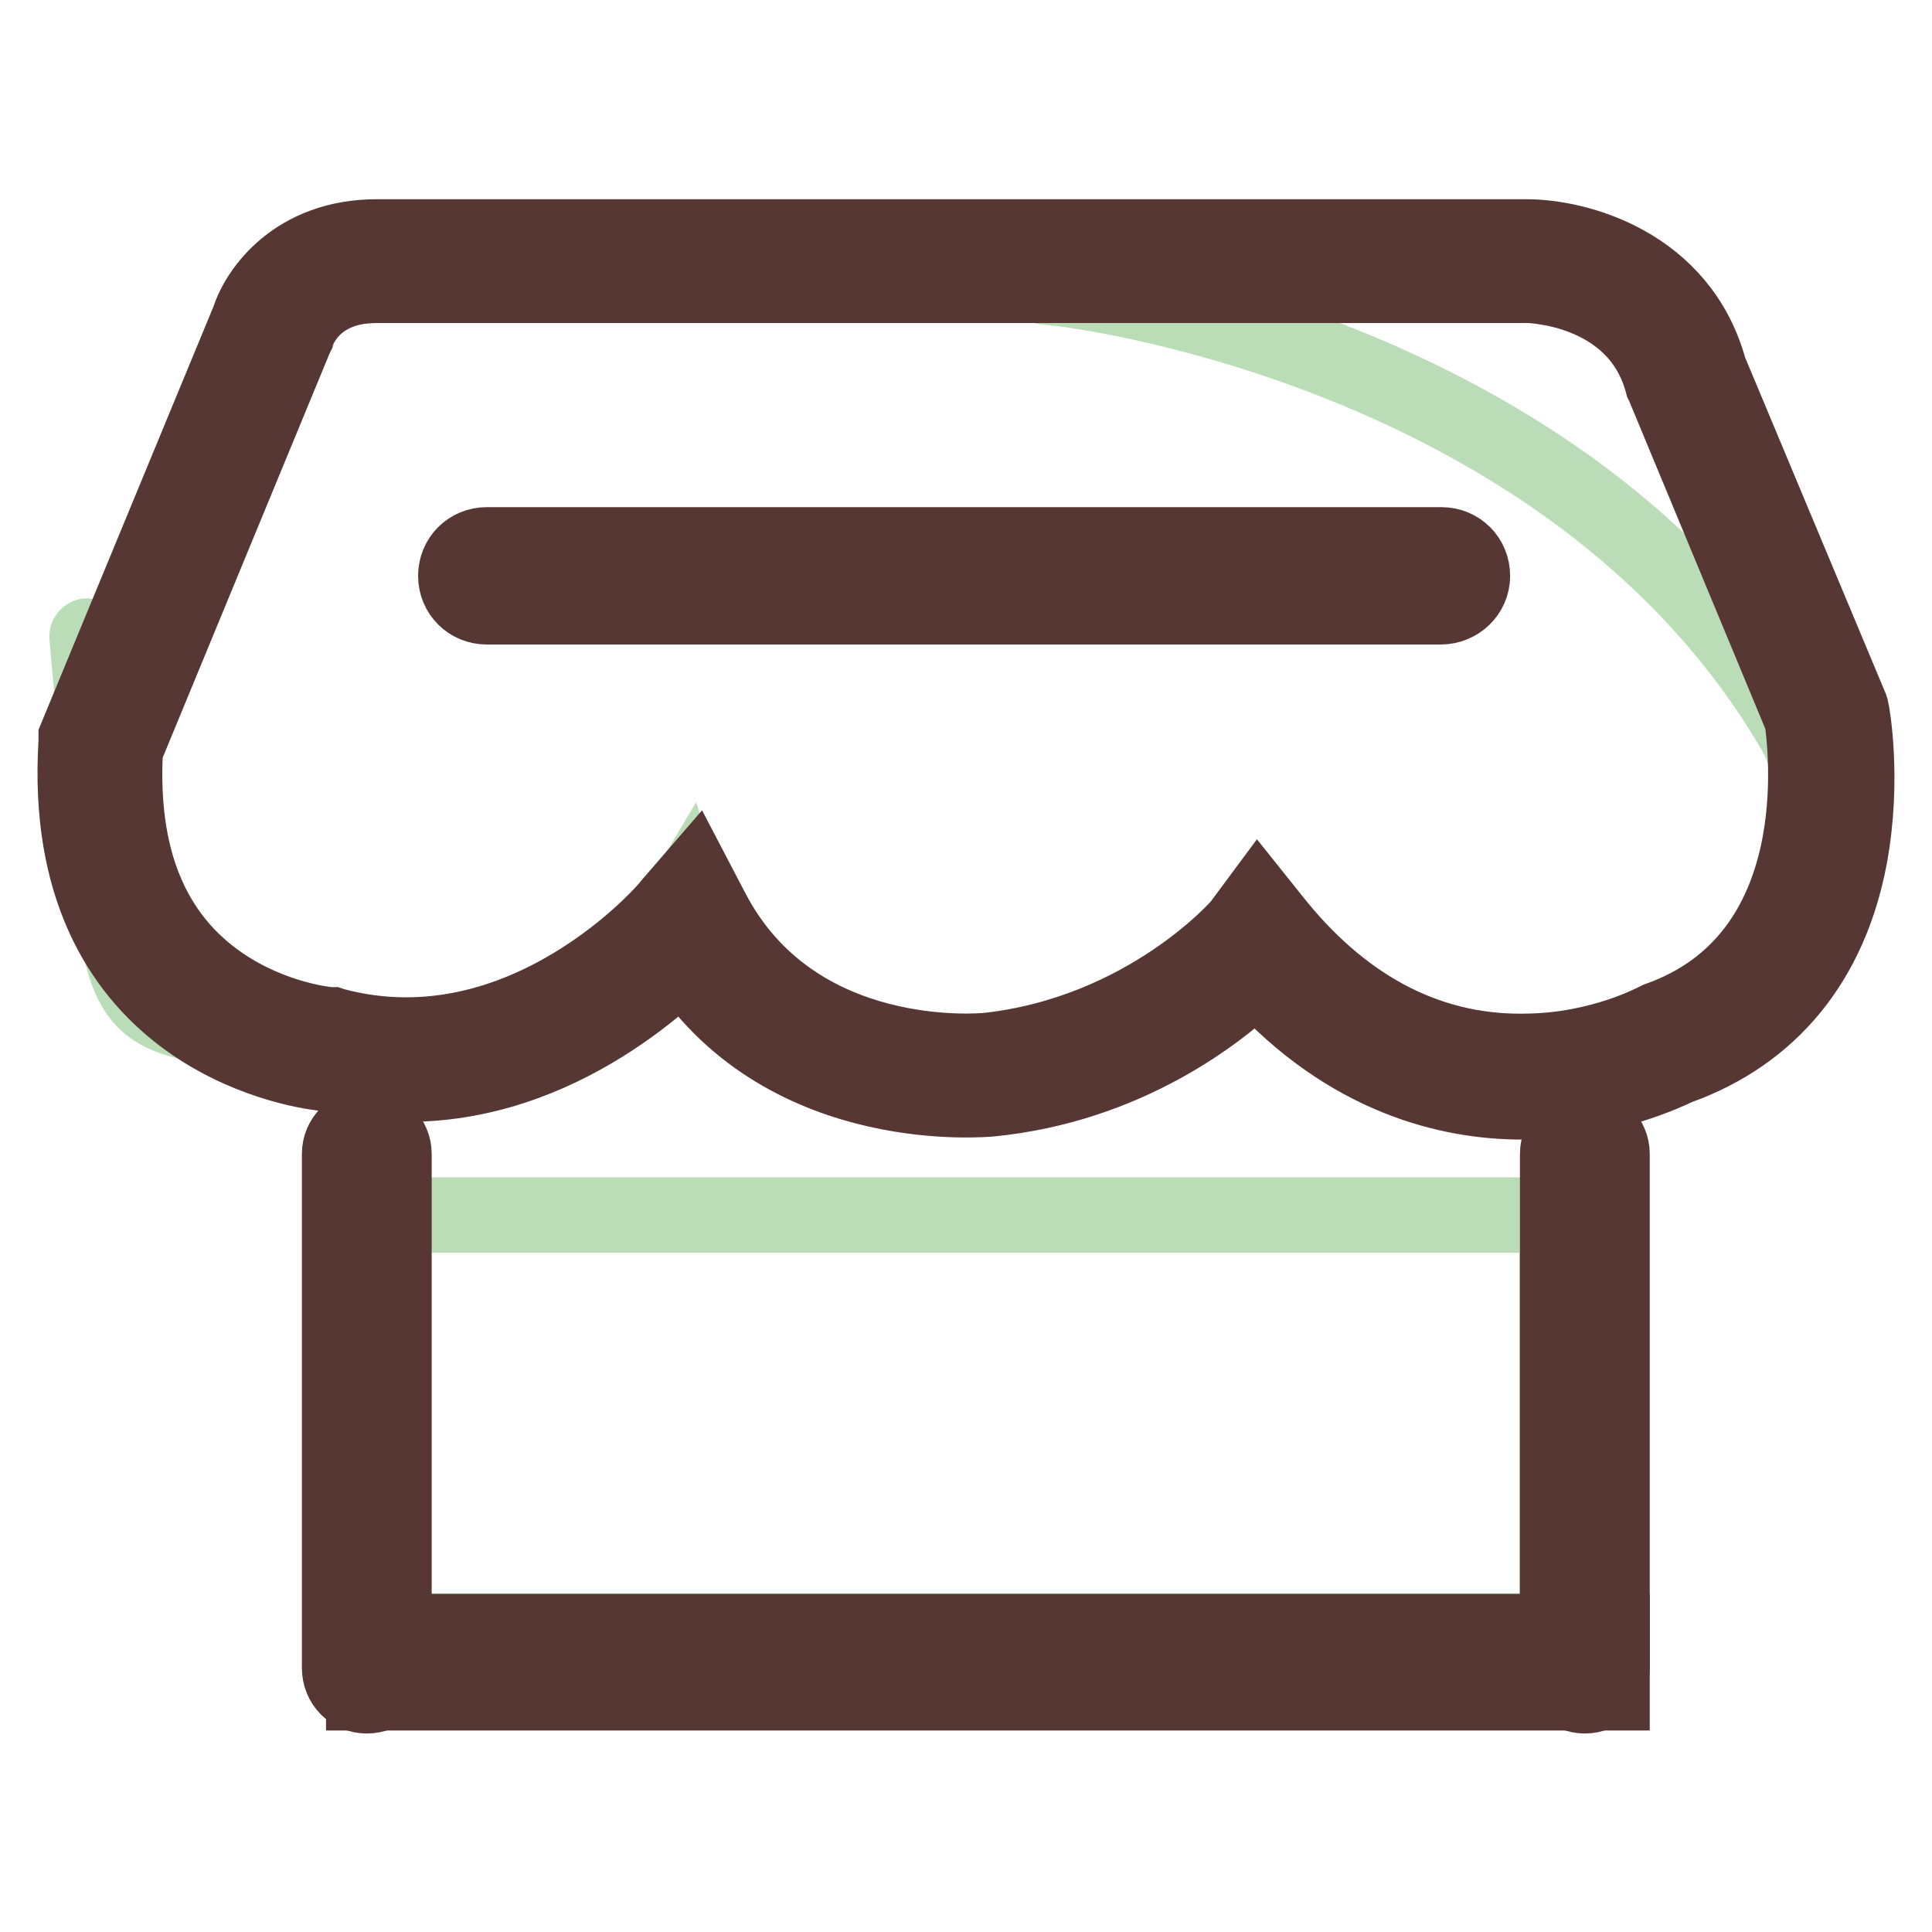 <?xml version="1.0" encoding="utf-8"?>
<!-- Svg Vector Icons : http://www.onlinewebfonts.com/icon -->
<!DOCTYPE svg PUBLIC "-//W3C//DTD SVG 1.1//EN" "http://www.w3.org/Graphics/SVG/1.1/DTD/svg11.dtd">
<svg version="1.1" xmlns="http://www.w3.org/2000/svg" xmlns:xlink="http://www.w3.org/1999/xlink" x="0px" y="0px" viewBox="0 0 256 256" enable-background="new 0 0 256 256" xml:space="preserve">
<g> <path stroke-width="10" fill-opacity="0" stroke="#baddb8"  d="M140.3,38.2c0,0,67.3,7.3,97.3,58.4c0,0,11.4,16.8-13.3,40.4c0,0-31.3,14.8-57.2-12 c0,0-18.6,18.6-42.2,16.2c0,0-26.8,0.8-34.1-22.7c0,0-15.4,25.9-45.4,20.3c-30-5.7-28.6,1.9-32.2-36.3C9.6,64.2,13,98.2,13,98.2 l26.5-60l98.8-3.6L140.3,38.2z"/> <path stroke-width="10" fill-opacity="0" stroke="#563733"  d="M201.7,146c-9.6,0-23-3.1-35.2-16.6c-5,4.8-17.2,14.4-35.2,16.2c-0.2,0-26.8,2.8-40.7-18.2 c-7,6.7-24.8,20.8-47.8,14.8c-3.7-0.4-35.1-5.3-32.7-43.9v-0.6L33,42.3c1.2-3.8,6.2-10.9,16.9-10.9h152.4c6.7,0,20.4,3.6,24.2,17.6 l18.7,44.7l0.1,0.3c0.1,0.4,1.7,9.2-0.2,19.5c-2.6,13.9-10.5,23.5-22.8,27.9c-1.5,0.7-9,4.3-19.2,4.6 C202.5,146,202.1,146,201.7,146z M166.7,119.4l2.4,3c9.4,11.6,20.8,17.3,33.6,16.9c9.6-0.2,16.5-4,16.6-4l0.2-0.1l0.2-0.1 c23.4-8.3,19.5-36.6,19.1-39.8L220.4,51l-0.1-0.2c-3.4-12.8-17.8-13-17.9-13H49.9c-8.8,0-10.6,6.5-10.6,6.6l-0.2,0.4L16.6,99.3 c-0.8,14.4,3.5,24.8,12.7,31.1c7,4.8,14.3,5.4,14.4,5.4H44l0.3,0.1c25.3,6.7,44.4-15.7,44.5-16l3.2-3.7l2.3,4.4 c11,21.2,36.2,18.6,36.5,18.6c21.1-2.3,33.5-16.5,33.6-16.7L166.7,119.4L166.7,119.4z"/> <path stroke-width="10" fill-opacity="0" stroke="#baddb8"  d="M48.2,161h158.1v55.1H48.2V161z"/> <path stroke-width="10" fill-opacity="0" stroke="#563733"  d="M48.6,224.3c-1.8,0-3.2-1.5-3.2-3.2v-68.1c0-1.8,1.5-3.2,3.2-3.2c1.8,0,3.2,1.5,3.2,3.2V221 C51.9,222.8,50.4,224.3,48.6,224.3z"/> <path stroke-width="10" fill-opacity="0" stroke="#563733"  d="M48.6,224.7c-2,0-3.6-1.6-3.6-3.7v-68.1c0-2,1.6-3.6,3.6-3.6c2,0,3.6,1.6,3.6,3.6V221 C52.3,223.1,50.7,224.7,48.6,224.7z M48.6,150.1c-1.5,0-2.8,1.3-2.8,2.8V221c0,1.5,1.3,2.8,2.8,2.8c1.5,0,2.8-1.3,2.8-2.8v-68.1 C51.5,151.4,50.2,150.1,48.6,150.1z M210,224.3c-1.8,0-3.2-1.5-3.2-3.2v-68.1c0-1.8,1.5-3.2,3.2-3.2s3.2,1.5,3.2,3.2V221 C213.2,222.8,211.8,224.3,210,224.3z"/> <path stroke-width="10" fill-opacity="0" stroke="#563733"  d="M210,224.7c-2,0-3.6-1.6-3.6-3.7v-68.1c0-2,1.6-3.6,3.6-3.6c2,0,3.6,1.6,3.6,3.6V221 C213.6,223.1,212,224.7,210,224.7z M210,150.1c-1.5,0-2.8,1.3-2.8,2.8V221c0,1.5,1.3,2.8,2.8,2.8c1.5,0,2.8-1.3,2.8-2.8v-68.1 C212.8,151.4,211.5,150.1,210,150.1z"/> <path stroke-width="10" fill-opacity="0" stroke="#563733"  d="M48.6,216.6h164.6v7.3H48.6V216.6z"/> <path stroke-width="10" fill-opacity="0" stroke="#563733"  d="M213.6,224.3H48.2v-8.1h165.4V224.3L213.6,224.3z M49.1,223.5h163.8V217H49.1V223.5z"/> <path stroke-width="10" fill-opacity="0" stroke="#563733"  d="M190.9,80H64.5c-2,0-3.6-1.6-3.6-3.6c0-2,1.6-3.6,3.6-3.6h126.5c2,0,3.6,1.6,3.6,3.6 C194.6,78.3,193,80,190.9,80z"/> <path stroke-width="10" fill-opacity="0" stroke="#563733"  d="M190.9,80.4H64.5c-2.3,0-4.1-1.8-4.1-4.1s1.8-4.1,4.1-4.1h126.5c2.3,0,4.1,1.8,4.1,4.1 S193.2,80.4,190.9,80.4z M64.5,73.1c-1.8,0-3.2,1.5-3.2,3.2c0,1.8,1.5,3.2,3.2,3.2h126.5c1.8,0,3.2-1.5,3.2-3.2 c0-1.8-1.5-3.2-3.2-3.2H64.5z"/></g>
</svg>